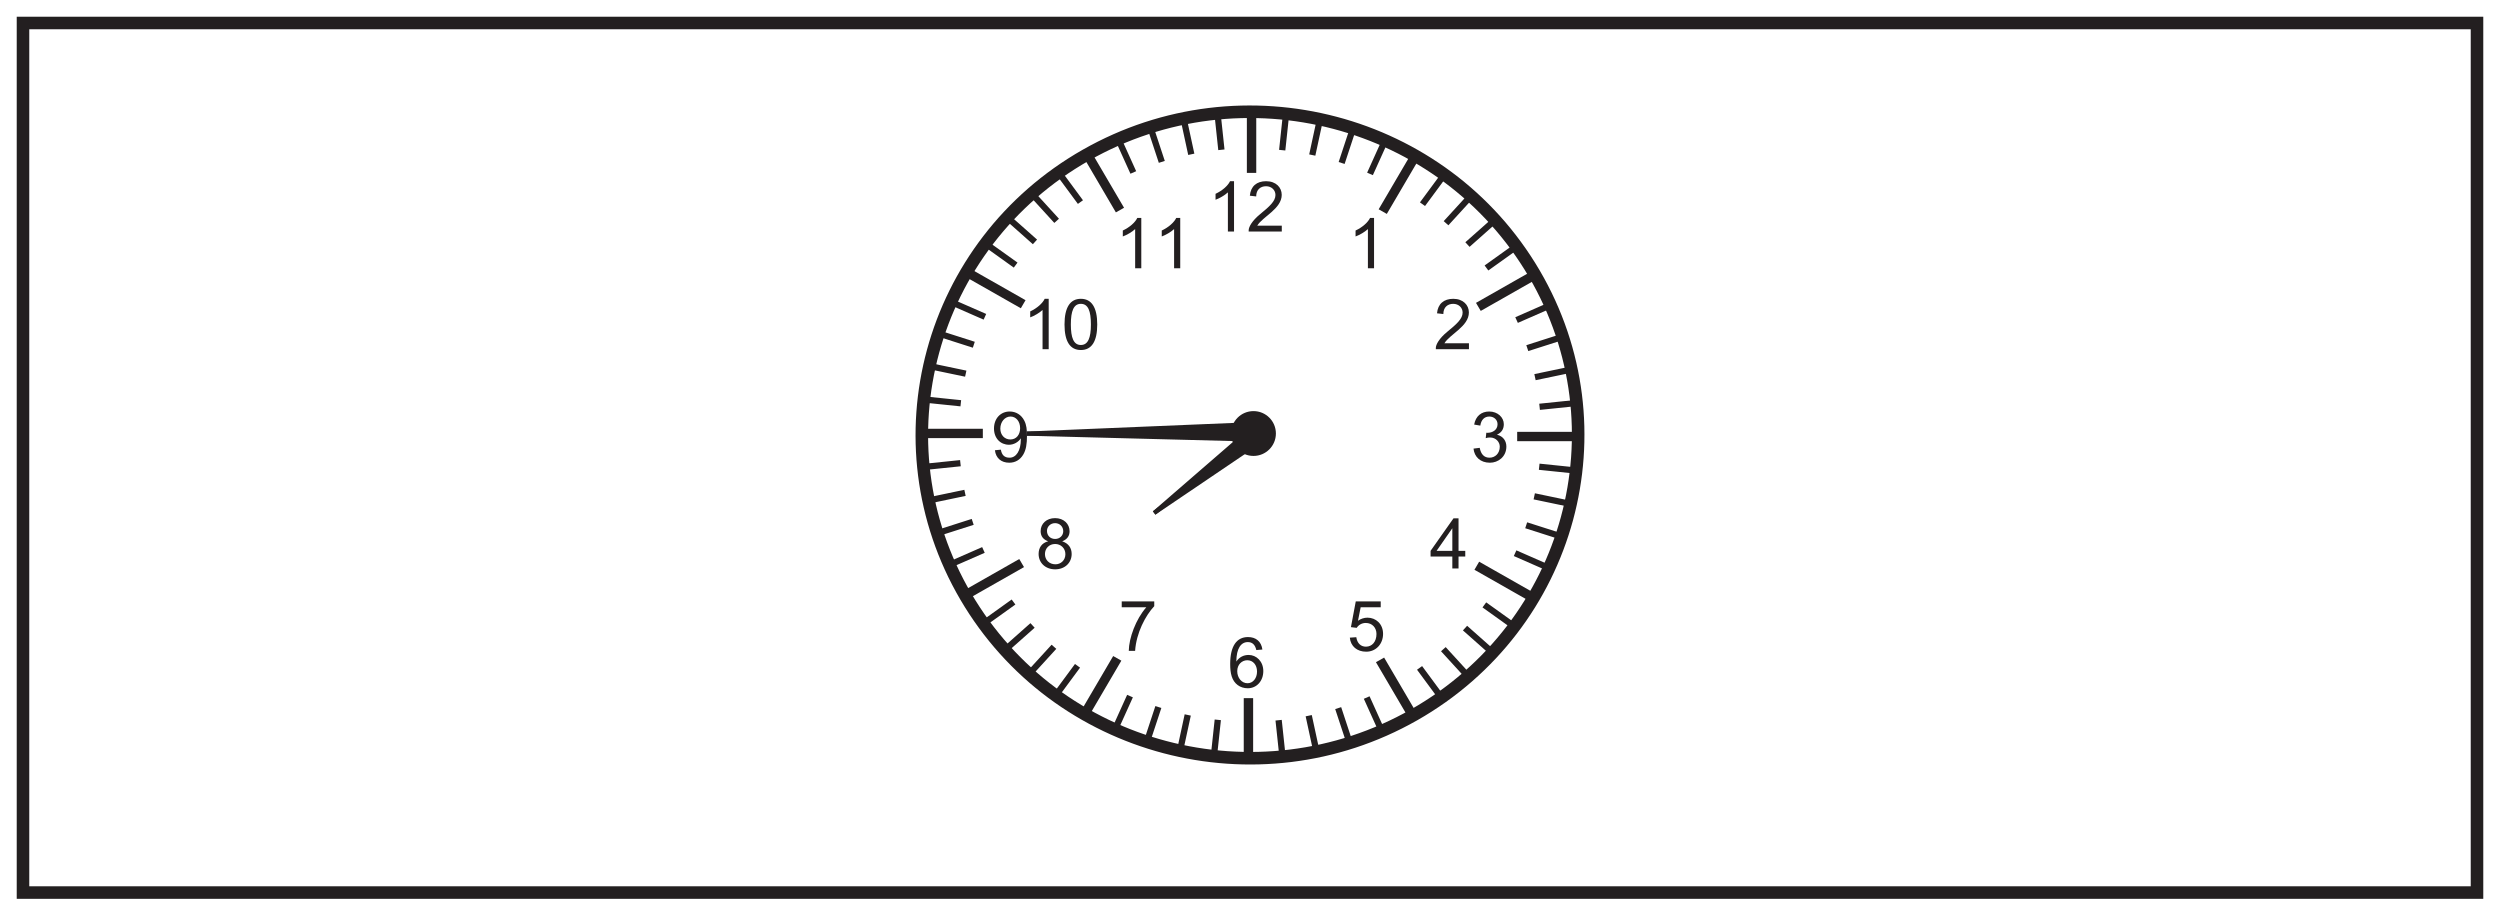 <?xml version="1.0" encoding="UTF-8"?>
<svg xmlns="http://www.w3.org/2000/svg" xmlns:xlink="http://www.w3.org/1999/xlink" width="598pt" height="219pt" viewBox="0 0 598 219" version="1.1">
<defs>
<g>
<symbol overflow="visible" id="glyph0-0">
<path style="stroke:none;" d="M 0.203 0 L 8.156 0 L 8.156 -11.141 L 0.203 -11.141 Z M 1.469 -10.344 L 6.891 -10.344 L 4.188 -6.281 Z M 1 -9.625 L 3.703 -5.578 C 3.703 -5.578 1 -1.5 1 -1.531 Z M 7.375 -9.625 L 7.375 -1.5 L 4.656 -5.578 Z M 6.891 -0.797 L 1.469 -0.797 L 4.188 -4.859 Z M 6.891 -0.797 "/>
</symbol>
<symbol overflow="visible" id="glyph0-1">
<path style="stroke:none;" d="M 6.281 -12.047 L 5.328 -12.047 C 4.812 -10.969 3.5 -9.797 1.859 -9.031 L 1.859 -7.609 C 2.812 -7.953 4.062 -8.672 4.812 -9.375 L 4.812 0 L 6.281 0 Z M 6.281 -12.047 "/>
</symbol>
<symbol overflow="visible" id="glyph0-2">
<path style="stroke:none;" d="M 2.516 -1.406 C 3.797 -3.562 8.375 -5.453 8.375 -8.781 C 8.375 -10.547 7 -12.047 4.641 -12.047 C 2.391 -12.047 0.953 -10.844 0.75 -8.578 L 2.266 -8.406 C 2.266 -10 3.266 -10.844 4.625 -10.844 C 5.922 -10.844 6.875 -9.938 6.875 -8.75 C 6.875 -7.281 5.484 -6.031 3.25 -4.203 C 1.219 -2.547 0.469 -1.062 0.469 -0.312 L 0.469 0 L 8.391 0 L 8.391 -1.406 Z M 2.516 -1.406 "/>
</symbol>
<symbol overflow="visible" id="glyph0-3">
<path style="stroke:none;" d="M 8.594 -3.672 C 8.594 -4.938 7.891 -6.125 6.344 -6.5 C 7.438 -7 7.984 -7.844 7.984 -9.016 C 7.984 -10.641 6.516 -12.047 4.484 -12.047 C 2.609 -12.047 1.25 -10.938 0.891 -8.922 L 2.359 -8.672 C 2.562 -10.062 3.344 -10.844 4.516 -10.844 C 5.625 -10.844 6.484 -10.078 6.484 -9 C 6.484 -7.594 5.219 -6.953 4.094 -6.953 C 3.984 -6.953 3.906 -6.953 3.797 -6.969 L 3.656 -5.672 C 4.125 -5.812 4.234 -5.828 4.734 -5.828 C 6.078 -5.828 7.016 -4.75 7.016 -3.656 C 7.016 -2 5.891 -1 4.562 -1 C 3.297 -1 2.516 -1.797 2.219 -3.359 L 0.734 -3.172 C 0.938 -1.203 2.359 0.203 4.672 0.203 C 6.609 0.203 8.594 -1.203 8.594 -3.672 Z M 8.594 -3.672 "/>
</symbol>
<symbol overflow="visible" id="glyph0-4">
<path style="stroke:none;" d="M 8.406 -9.062 C 8.156 -10.969 6.875 -12.047 4.969 -12.047 C 2.266 -12.047 0.703 -9.906 0.703 -5.609 C 0.703 -4.484 0.797 -3.484 1.062 -2.656 C 1.609 -0.875 3.062 0.203 4.906 0.203 C 7.062 0.203 8.625 -1.547 8.625 -3.906 C 8.625 -6.234 6.969 -7.766 5.125 -7.766 C 3.891 -7.766 2.875 -7.234 2.172 -6.188 C 2.188 -9.359 3.312 -10.844 4.922 -10.844 C 6.016 -10.844 6.672 -10.188 6.953 -8.938 Z M 2.391 -3.891 C 2.391 -5.453 3.484 -6.5 4.797 -6.5 C 6.156 -6.5 7.125 -5.391 7.125 -3.797 C 7.125 -2.188 6.156 -1 4.844 -1 C 3.453 -1 2.391 -2.281 2.391 -3.891 Z M 2.391 -3.891 "/>
</symbol>
<symbol overflow="visible" id="glyph0-5">
<path style="stroke:none;" d="M 7.141 -5.375 C 7.141 -2.656 6.016 -1 4.453 -1 C 3.203 -1 2.594 -1.641 2.359 -2.922 L 0.938 -2.781 C 1.172 -0.875 2.469 0.203 4.375 0.203 C 5.781 0.203 6.953 -0.469 7.703 -1.719 C 8.406 -2.891 8.609 -4.359 8.609 -6.219 C 8.609 -7.656 8.5 -8.844 7.969 -9.859 C 7.266 -11.25 5.984 -12.047 4.484 -12.047 C 2.297 -12.047 0.719 -10.375 0.719 -7.984 C 0.719 -5.625 2.281 -4.094 4.312 -4.094 C 5.422 -4.094 6.547 -4.703 7.141 -5.641 Z M 6.969 -8.062 C 6.969 -6.469 6.047 -5.359 4.625 -5.359 C 3.266 -5.359 2.234 -6.422 2.234 -7.953 C 2.234 -9.562 3.312 -10.844 4.672 -10.844 C 6 -10.844 6.969 -9.672 6.969 -8.062 Z M 6.969 -8.062 "/>
</symbol>
<symbol overflow="visible" id="glyph0-6">
<path style="stroke:none;" d="M 6.938 0 L 6.938 -2.859 L 8.547 -2.859 L 8.547 -4.219 L 6.938 -4.219 L 6.938 -12 L 5.734 -12 L 0.25 -4.219 L 0.25 -2.859 L 5.453 -2.859 L 5.453 0 Z M 1.688 -4.219 L 5.453 -9.625 L 5.453 -4.219 Z M 1.688 -4.219 "/>
</symbol>
<symbol overflow="visible" id="glyph0-7">
<path style="stroke:none;" d="M 3.297 -10.422 L 8.094 -10.422 L 8.094 -11.828 L 2.125 -11.828 L 0.969 -5.672 L 2.344 -5.5 C 2.797 -6.203 3.578 -6.672 4.516 -6.672 C 6.062 -6.672 7.078 -5.531 7.078 -4.031 C 7.078 -2.172 6.016 -1 4.562 -1 C 3.391 -1 2.484 -1.734 2.25 -3.266 L 0.703 -3.156 C 0.906 -1.062 2.453 0.203 4.625 0.203 C 6.938 0.203 8.656 -1.625 8.656 -4.062 C 8.656 -6.438 6.938 -7.938 4.922 -7.938 C 4.156 -7.938 3.344 -7.688 2.656 -7.203 Z M 3.297 -10.422 "/>
</symbol>
<symbol overflow="visible" id="glyph0-8">
<path style="stroke:none;" d="M 6.672 -10.422 C 4.156 -7.547 2.531 -3.078 2.484 0 L 4 0 C 4.281 -4.281 6.484 -8.469 8.578 -10.688 L 8.578 -11.828 L 0.797 -11.828 L 0.797 -10.422 Z M 6.672 -10.422 "/>
</symbol>
<symbol overflow="visible" id="glyph0-9">
<path style="stroke:none;" d="M 8.609 -3.469 C 8.609 -4.891 7.875 -6 6.344 -6.5 C 7.516 -6.953 8.109 -7.766 8.109 -8.906 C 8.109 -10.656 6.734 -12.047 4.641 -12.047 C 2.578 -12.047 1.188 -10.703 1.188 -8.938 C 1.188 -7.734 1.797 -6.938 2.984 -6.5 C 1.422 -6.094 0.703 -4.938 0.703 -3.469 C 0.703 -1.375 2.312 0.203 4.656 0.203 C 6.984 0.203 8.609 -1.359 8.609 -3.469 Z M 2.703 -9 C 2.703 -9.969 3.5 -10.844 4.641 -10.844 C 5.75 -10.844 6.594 -10.016 6.594 -8.922 C 6.594 -7.875 5.766 -7.062 4.656 -7.062 C 3.516 -7.062 2.703 -7.859 2.703 -9 Z M 2.219 -3.453 C 2.219 -4.75 3.172 -5.859 4.656 -5.859 C 5.984 -5.859 7.109 -4.875 7.109 -3.422 C 7.109 -1.953 6 -1 4.734 -1 C 3.219 -1 2.219 -2.078 2.219 -3.453 Z M 2.219 -3.453 "/>
</symbol>
<symbol overflow="visible" id="glyph0-10">
<path style="stroke:none;" d="M 0.75 -5.906 C 0.75 -1.828 2.078 0.203 4.672 0.203 C 7.234 0.203 8.578 -1.844 8.578 -5.906 C 8.578 -10 7.219 -12.047 4.656 -12.047 C 2.094 -12.047 0.75 -9.984 0.75 -5.906 Z M 2.266 -5.906 C 2.266 -9.156 2.953 -10.844 4.656 -10.844 C 6.406 -10.844 7.062 -9.125 7.062 -5.906 C 7.062 -2.703 6.375 -1 4.656 -1 C 2.938 -1 2.266 -2.719 2.266 -5.906 Z M 2.266 -5.906 "/>
</symbol>
</g>
</defs>
<g id="surface1">
<rect x="0" y="0" width="598" height="219" style="fill:rgb(100%,100%,100%);fill-opacity:1;stroke:none;"/>
<path style=" stroke:none;fill-rule:nonzero;fill:rgb(100%,100%,100%);fill-opacity:1;" d="M 5.5 5.5 L 592.5 5.5 L 592.5 213.5 L 5.5 213.5 Z M 5.5 5.5 "/>
<path style=" stroke:none;fill-rule:nonzero;fill:rgb(13.73%,12.16%,12.549%);fill-opacity:1;" d="M 594 4 L 4 4 L 4 215 L 594 215 Z M 591 212 L 7 212 L 7 7 L 591 7 Z M 591 212 "/>
<path style=" stroke:none;fill-rule:nonzero;fill:rgb(100%,100%,100%);fill-opacity:1;" d="M 366.973 65.398 C 388.645 102.375 375.785 149.652 338.242 171 C 300.703 192.348 252.703 179.68 231.027 142.703 C 209.355 105.73 222.215 58.449 259.758 37.102 C 297.297 15.754 345.297 28.422 366.973 65.398 "/>
<path style="fill:none;stroke-width:3;stroke-linecap:butt;stroke-linejoin:miter;stroke:rgb(13.73%,12.16%,12.549%);stroke-opacity:1;stroke-miterlimit:10;" d="M 0.001 0 C 21.673 -36.976 8.813 -84.254 -28.73 -105.601 C -66.269 -126.949 -114.269 -114.281 -135.944 -77.304 C -157.616 -40.332 -144.757 6.95 -107.214 28.297 C -69.675 49.645 -21.675 36.977 0.001 0 Z M 0.001 0 " transform="matrix(1,0,0,-1,366.972,65.399)"/>
<path style="fill-rule:nonzero;fill:rgb(100%,100%,100%);fill-opacity:1;stroke-width:1.5;stroke-linecap:butt;stroke-linejoin:miter;stroke:rgb(13.73%,12.16%,12.549%);stroke-opacity:1;stroke-miterlimit:10;" d="M 299.746 178.395 L 299 178.395 L 299 191.043 L 299.746 191.043 Z M 299.746 178.395 " transform="matrix(1,0,0,-1,0,219)"/>
<path style="fill-rule:nonzero;fill:rgb(100%,100%,100%);fill-opacity:1;stroke-width:1.5;stroke-linecap:butt;stroke-linejoin:miter;stroke:rgb(13.73%,12.16%,12.549%);stroke-opacity:1;stroke-miterlimit:10;" d="M 0.001 -0.001 L -0.648 -0.368 L -7.066 10.585 L -6.421 10.952 Z M 0.001 -0.001 " transform="matrix(1,0,0,-1,267.839,49.417)"/>
<path style="fill-rule:nonzero;fill:rgb(100%,100%,100%);fill-opacity:1;stroke-width:1.5;stroke-linecap:butt;stroke-linejoin:miter;stroke:rgb(13.73%,12.16%,12.549%);stroke-opacity:1;stroke-miterlimit:10;" d="M -0.001 -0 L -0.372 -0.637 L -11.493 5.687 L -11.122 6.324 Z M -0.001 -0 " transform="matrix(1,0,0,-1,244.282,72.082)"/>
<path style="fill-rule:nonzero;fill:rgb(100%,100%,100%);fill-opacity:1;stroke-width:1.5;stroke-linecap:butt;stroke-linejoin:miter;stroke:rgb(13.73%,12.16%,12.549%);stroke-opacity:1;stroke-miterlimit:10;" d="M 234.344 114.953 L 221.5 114.953 L 221.5 115.688 L 234.344 115.688 Z M 234.344 114.953 " transform="matrix(1,0,0,-1,0,219)"/>
<path style="fill-rule:nonzero;fill:rgb(100%,100%,100%);fill-opacity:1;stroke-width:1.5;stroke-linecap:butt;stroke-linejoin:miter;stroke:rgb(13.73%,12.16%,12.549%);stroke-opacity:1;stroke-miterlimit:10;" d="M -0.001 -0 L 0.374 -0.637 L -10.747 -6.961 L -11.122 -6.325 Z M -0.001 -0 " transform="matrix(1,0,0,-1,243.536,134.738)"/>
<path style="fill-rule:nonzero;fill:rgb(100%,100%,100%);fill-opacity:1;stroke-width:1.5;stroke-linecap:butt;stroke-linejoin:miter;stroke:rgb(13.73%,12.16%,12.549%);stroke-opacity:1;stroke-miterlimit:10;" d="M -0.001 -0.001 L 0.648 -0.368 L -5.774 -11.321 L -6.423 -10.954 Z M -0.001 -0.001 " transform="matrix(1,0,0,-1,266.548,157.94)"/>
<path style="fill-rule:nonzero;fill:rgb(100%,100%,100%);fill-opacity:1;stroke-width:1.5;stroke-linecap:butt;stroke-linejoin:miter;stroke:rgb(13.73%,12.16%,12.549%);stroke-opacity:1;stroke-miterlimit:10;" d="M 298.254 51.254 L 299 51.254 L 299 38.605 L 298.254 38.605 Z M 298.254 51.254 " transform="matrix(1,0,0,-1,0,219)"/>
<path style="fill-rule:nonzero;fill:rgb(100%,100%,100%);fill-opacity:1;stroke-width:1.5;stroke-linecap:butt;stroke-linejoin:miter;stroke:rgb(13.73%,12.16%,12.549%);stroke-opacity:1;stroke-miterlimit:10;" d="M -0.001 -0.001 L 0.648 0.366 L 7.066 -10.587 L 6.421 -10.954 Z M -0.001 -0.001 " transform="matrix(1,0,0,-1,330.161,158.675)"/>
<path style="fill-rule:nonzero;fill:rgb(100%,100%,100%);fill-opacity:1;stroke-width:1.5;stroke-linecap:butt;stroke-linejoin:miter;stroke:rgb(13.73%,12.16%,12.549%);stroke-opacity:1;stroke-miterlimit:10;" d="M 0.001 -0.002 L 0.372 0.635 L 11.493 -5.689 L 11.122 -6.326 Z M 0.001 -0.002 " transform="matrix(1,0,0,-1,353.718,136.01)"/>
<path style="fill-rule:nonzero;fill:rgb(100%,100%,100%);fill-opacity:1;stroke-width:1.5;stroke-linecap:butt;stroke-linejoin:miter;stroke:rgb(13.73%,12.16%,12.549%);stroke-opacity:1;stroke-miterlimit:10;" d="M 363.66 114.953 L 376.5 114.953 L 376.5 114.219 L 363.66 114.219 Z M 363.66 114.953 " transform="matrix(1,0,0,-1,0,219)"/>
<path style="fill-rule:nonzero;fill:rgb(100%,100%,100%);fill-opacity:1;stroke-width:1.5;stroke-linecap:butt;stroke-linejoin:miter;stroke:rgb(13.73%,12.16%,12.549%);stroke-opacity:1;stroke-miterlimit:10;" d="M 0.001 -0.001 L -0.374 0.635 L 10.747 6.96 L 11.122 6.323 Z M 0.001 -0.001 " transform="matrix(1,0,0,-1,354.464,73.354)"/>
<path style="fill-rule:nonzero;fill:rgb(100%,100%,100%);fill-opacity:1;stroke-width:1.5;stroke-linecap:butt;stroke-linejoin:miter;stroke:rgb(13.73%,12.16%,12.549%);stroke-opacity:1;stroke-miterlimit:10;" d="M 0.001 -0.001 L -0.648 0.367 L 5.774 11.32 L 6.422 10.952 Z M 0.001 -0.001 " transform="matrix(1,0,0,-1,331.453,50.152)"/>
<path style="fill-rule:nonzero;fill:rgb(100%,100%,100%);fill-opacity:1;stroke-width:0.75;stroke-linecap:butt;stroke-linejoin:miter;stroke:rgb(13.73%,12.16%,12.549%);stroke-opacity:1;stroke-miterlimit:10;" d="M -0 0.002 L -0.746 -0.076 L -1.567 7.627 L -0.821 7.701 Z M -0 0.002 " transform="matrix(1,0,0,-1,292.489,35.42)"/>
<path style="fill-rule:nonzero;fill:rgb(100%,100%,100%);fill-opacity:1;stroke-width:0.75;stroke-linecap:butt;stroke-linejoin:miter;stroke:rgb(13.73%,12.16%,12.549%);stroke-opacity:1;stroke-miterlimit:10;" d="M 0.001 0.001 L -0.733 -0.155 L -2.37 7.423 L -1.635 7.576 Z M 0.001 0.001 " transform="matrix(1,0,0,-1,285.241,36.466)"/>
<path style="fill-rule:nonzero;fill:rgb(100%,100%,100%);fill-opacity:1;stroke-width:0.75;stroke-linecap:butt;stroke-linejoin:miter;stroke:rgb(13.73%,12.16%,12.549%);stroke-opacity:1;stroke-miterlimit:10;" d="M 0.001 -0.001 L -0.714 -0.227 L -3.144 7.136 L -2.429 7.366 Z M 0.001 -0.001 " transform="matrix(1,0,0,-1,278.144,38.253)"/>
<path style="fill-rule:nonzero;fill:rgb(100%,100%,100%);fill-opacity:1;stroke-width:0.75;stroke-linecap:butt;stroke-linejoin:miter;stroke:rgb(13.73%,12.16%,12.549%);stroke-opacity:1;stroke-miterlimit:10;" d="M -0.001 -0.001 L -0.685 -0.302 L -3.884 6.773 L -3.197 7.073 Z M -0.001 -0.001 " transform="matrix(1,0,0,-1,271.275,40.761)"/>
<path style="fill-rule:nonzero;fill:rgb(100%,100%,100%);fill-opacity:1;stroke-width:0.75;stroke-linecap:butt;stroke-linejoin:miter;stroke:rgb(13.73%,12.16%,12.549%);stroke-opacity:1;stroke-miterlimit:10;" d="M -0.001 0.001 L -0.607 -0.432 L -5.228 5.829 L -4.622 6.267 Z M -0.001 0.001 " transform="matrix(1,0,0,-1,258.521,47.822)"/>
<path style="fill-rule:nonzero;fill:rgb(100%,100%,100%);fill-opacity:1;stroke-width:0.75;stroke-linecap:butt;stroke-linejoin:miter;stroke:rgb(13.73%,12.16%,12.549%);stroke-opacity:1;stroke-miterlimit:10;" d="M -0.002 0 L -0.556 -0.496 L -5.818 5.262 L -5.259 5.754 Z M -0.002 0 " transform="matrix(1,0,0,-1,252.775,52.297)"/>
<path style="fill-rule:nonzero;fill:rgb(100%,100%,100%);fill-opacity:1;stroke-width:0.75;stroke-linecap:butt;stroke-linejoin:miter;stroke:rgb(13.73%,12.16%,12.549%);stroke-opacity:1;stroke-miterlimit:10;" d="M -0.001 -0 L -0.501 -0.551 L -6.344 4.633 L -5.844 5.184 Z M -0.001 -0 " transform="matrix(1,0,0,-1,247.536,57.34)"/>
<path style="fill-rule:nonzero;fill:rgb(100%,100%,100%);fill-opacity:1;stroke-width:0.75;stroke-linecap:butt;stroke-linejoin:miter;stroke:rgb(13.73%,12.16%,12.549%);stroke-opacity:1;stroke-miterlimit:10;" d="M -0.001 -0 L -0.443 -0.598 L -6.802 3.953 L -6.361 4.55 Z M -0.001 -0 " transform="matrix(1,0,0,-1,242.861,62.894)"/>
<path style="fill-rule:nonzero;fill:rgb(100%,100%,100%);fill-opacity:1;stroke-width:0.75;stroke-linecap:butt;stroke-linejoin:miter;stroke:rgb(13.73%,12.16%,12.549%);stroke-opacity:1;stroke-miterlimit:10;" d="M -0.001 0.001 L -0.306 -0.675 L -7.489 2.474 L -7.185 3.149 Z M -0.001 0.001 " transform="matrix(1,0,0,-1,235.399,75.29)"/>
<path style="fill-rule:nonzero;fill:rgb(100%,100%,100%);fill-opacity:1;stroke-width:0.75;stroke-linecap:butt;stroke-linejoin:miter;stroke:rgb(13.73%,12.16%,12.549%);stroke-opacity:1;stroke-miterlimit:10;" d="M -0 -0 L -0.231 -0.704 L -7.711 1.691 L -7.477 2.394 Z M -0 -0 " transform="matrix(1,0,0,-1,232.695,81.996)"/>
<path style="fill-rule:nonzero;fill:rgb(100%,100%,100%);fill-opacity:1;stroke-width:0.75;stroke-linecap:butt;stroke-linejoin:miter;stroke:rgb(13.73%,12.16%,12.549%);stroke-opacity:1;stroke-miterlimit:10;" d="M 0.001 0.001 L -0.155 -0.721 L -7.847 0.888 L -7.691 1.611 Z M 0.001 0.001 " transform="matrix(1,0,0,-1,230.718,88.943)"/>
<path style="fill-rule:nonzero;fill:rgb(100%,100%,100%);fill-opacity:1;stroke-width:0.75;stroke-linecap:butt;stroke-linejoin:miter;stroke:rgb(13.73%,12.16%,12.549%);stroke-opacity:1;stroke-miterlimit:10;" d="M -0 0.001 L -0.078 -0.733 L -7.899 0.075 L -7.821 0.81 Z M -0 0.001 " transform="matrix(1,0,0,-1,229.489,96.056)"/>
<path style="fill-rule:nonzero;fill:rgb(100%,100%,100%);fill-opacity:1;stroke-width:0.75;stroke-linecap:butt;stroke-linejoin:miter;stroke:rgb(13.73%,12.16%,12.549%);stroke-opacity:1;stroke-miterlimit:10;" d="M 0.001 0 L 0.079 -0.734 L -7.742 -1.543 L -7.82 -0.808 Z M 0.001 0 " transform="matrix(1,0,0,-1,229.32,110.465)"/>
<path style="fill-rule:nonzero;fill:rgb(100%,100%,100%);fill-opacity:1;stroke-width:0.75;stroke-linecap:butt;stroke-linejoin:miter;stroke:rgb(13.73%,12.16%,12.549%);stroke-opacity:1;stroke-miterlimit:10;" d="M 0.001 -0.002 L 0.157 -0.724 L -7.534 -2.334 L -7.691 -1.611 Z M 0.001 -0.002 " transform="matrix(1,0,0,-1,230.382,117.604)"/>
<path style="fill-rule:nonzero;fill:rgb(100%,100%,100%);fill-opacity:1;stroke-width:0.75;stroke-linecap:butt;stroke-linejoin:miter;stroke:rgb(13.73%,12.16%,12.549%);stroke-opacity:1;stroke-miterlimit:10;" d="M -0.001 0.001 L 0.233 -0.703 L -7.247 -3.097 L -7.477 -2.394 Z M -0.001 0.001 " transform="matrix(1,0,0,-1,232.196,124.594)"/>
<path style="fill-rule:nonzero;fill:rgb(100%,100%,100%);fill-opacity:1;stroke-width:0.75;stroke-linecap:butt;stroke-linejoin:miter;stroke:rgb(13.73%,12.16%,12.549%);stroke-opacity:1;stroke-miterlimit:10;" d="M -0 0 L 0.305 -0.676 L -6.879 -3.824 L -7.184 -3.148 Z M -0 0 " transform="matrix(1,0,0,-1,234.742,131.36)"/>
<path style="fill-rule:nonzero;fill:rgb(100%,100%,100%);fill-opacity:1;stroke-width:0.75;stroke-linecap:butt;stroke-linejoin:miter;stroke:rgb(13.73%,12.16%,12.549%);stroke-opacity:1;stroke-miterlimit:10;" d="M -0.001 -0 L 0.441 -0.598 L -5.919 -5.149 L -6.36 -4.551 Z M -0.001 -0 " transform="matrix(1,0,0,-1,241.911,143.922)"/>
<path style="fill-rule:nonzero;fill:rgb(100%,100%,100%);fill-opacity:1;stroke-width:0.75;stroke-linecap:butt;stroke-linejoin:miter;stroke:rgb(13.73%,12.16%,12.549%);stroke-opacity:1;stroke-miterlimit:10;" d="M -0.002 -0.001 L 0.502 -0.548 L -5.342 -5.732 L -5.842 -5.181 Z M -0.002 -0.001 " transform="matrix(1,0,0,-1,246.455,149.581)"/>
<path style="fill-rule:nonzero;fill:rgb(100%,100%,100%);fill-opacity:1;stroke-width:0.75;stroke-linecap:butt;stroke-linejoin:miter;stroke:rgb(13.73%,12.16%,12.549%);stroke-opacity:1;stroke-miterlimit:10;" d="M -0 -0.001 L 0.558 -0.493 L -4.703 -6.251 L -5.262 -5.755 Z M -0 -0.001 " transform="matrix(1,0,0,-1,251.574,154.741)"/>
<path style="fill-rule:nonzero;fill:rgb(100%,100%,100%);fill-opacity:1;stroke-width:0.75;stroke-linecap:butt;stroke-linejoin:miter;stroke:rgb(13.73%,12.16%,12.549%);stroke-opacity:1;stroke-miterlimit:10;" d="M 0.001 -0.001 L 0.607 -0.435 L -4.014 -6.7 L -4.624 -6.267 Z M 0.001 -0.001 " transform="matrix(1,0,0,-1,257.214,159.346)"/>
<path style="fill-rule:nonzero;fill:rgb(100%,100%,100%);fill-opacity:1;stroke-width:0.75;stroke-linecap:butt;stroke-linejoin:miter;stroke:rgb(13.73%,12.16%,12.549%);stroke-opacity:1;stroke-miterlimit:10;" d="M 0.002 -0 L 0.685 -0.301 L -2.514 -7.375 L -3.197 -7.074 Z M 0.002 -0 " transform="matrix(1,0,0,-1,269.799,166.695)"/>
<path style="fill-rule:nonzero;fill:rgb(100%,100%,100%);fill-opacity:1;stroke-width:0.75;stroke-linecap:butt;stroke-linejoin:miter;stroke:rgb(13.73%,12.16%,12.549%);stroke-opacity:1;stroke-miterlimit:10;" d="M -0.002 -0.001 L 0.713 -0.228 L -1.716 -7.595 L -2.431 -7.364 Z M -0.002 -0.001 " transform="matrix(1,0,0,-1,276.607,169.358)"/>
<path style="fill-rule:nonzero;fill:rgb(100%,100%,100%);fill-opacity:1;stroke-width:0.75;stroke-linecap:butt;stroke-linejoin:miter;stroke:rgb(13.73%,12.16%,12.549%);stroke-opacity:1;stroke-miterlimit:10;" d="M -0 0.002 L 0.734 -0.155 L -0.903 -7.729 L -1.633 -7.577 Z M -0 0.002 " transform="matrix(1,0,0,-1,283.66,171.306)"/>
<path style="fill-rule:nonzero;fill:rgb(100%,100%,100%);fill-opacity:1;stroke-width:0.75;stroke-linecap:butt;stroke-linejoin:miter;stroke:rgb(13.73%,12.16%,12.549%);stroke-opacity:1;stroke-miterlimit:10;" d="M 0.001 0.001 L 0.747 -0.077 L -0.077 -7.78 L -0.823 -7.702 Z M 0.001 0.001 " transform="matrix(1,0,0,-1,290.882,172.517)"/>
<path style="fill-rule:nonzero;fill:rgb(100%,100%,100%);fill-opacity:1;stroke-width:0.75;stroke-linecap:butt;stroke-linejoin:miter;stroke:rgb(13.73%,12.16%,12.549%);stroke-opacity:1;stroke-miterlimit:10;" d="M 0 -0 L 0.746 0.078 L 1.567 -7.625 L 0.821 -7.703 Z M 0 -0 " transform="matrix(1,0,0,-1,305.512,172.683)"/>
<path style="fill-rule:nonzero;fill:rgb(100%,100%,100%);fill-opacity:1;stroke-width:0.75;stroke-linecap:butt;stroke-linejoin:miter;stroke:rgb(13.73%,12.16%,12.549%);stroke-opacity:1;stroke-miterlimit:10;" d="M -0.002 0 L 0.733 0.153 L 2.37 -7.422 L 1.635 -7.574 Z M -0.002 0 " transform="matrix(1,0,0,-1,312.759,171.637)"/>
<path style="fill-rule:nonzero;fill:rgb(100%,100%,100%);fill-opacity:1;stroke-width:0.75;stroke-linecap:butt;stroke-linejoin:miter;stroke:rgb(13.73%,12.16%,12.549%);stroke-opacity:1;stroke-miterlimit:10;" d="M -0.001 -0.001 L 0.714 0.229 L 3.143 -7.138 L 2.429 -7.365 Z M -0.001 -0.001 " transform="matrix(1,0,0,-1,319.856,169.85)"/>
<path style="fill-rule:nonzero;fill:rgb(100%,100%,100%);fill-opacity:1;stroke-width:0.75;stroke-linecap:butt;stroke-linejoin:miter;stroke:rgb(13.73%,12.16%,12.549%);stroke-opacity:1;stroke-miterlimit:10;" d="M 0.001 -0.001 L 0.685 0.299 L 3.884 -6.775 L 3.197 -7.076 Z M 0.001 -0.001 " transform="matrix(1,0,0,-1,326.725,167.342)"/>
<path style="fill-rule:nonzero;fill:rgb(100%,100%,100%);fill-opacity:1;stroke-width:0.75;stroke-linecap:butt;stroke-linejoin:miter;stroke:rgb(13.73%,12.16%,12.549%);stroke-opacity:1;stroke-miterlimit:10;" d="M 0.001 0.001 L 0.607 0.434 L 5.228 -5.831 L 4.622 -6.265 Z M 0.001 0.001 " transform="matrix(1,0,0,-1,339.479,160.282)"/>
<path style="fill-rule:nonzero;fill:rgb(100%,100%,100%);fill-opacity:1;stroke-width:0.75;stroke-linecap:butt;stroke-linejoin:miter;stroke:rgb(13.73%,12.16%,12.549%);stroke-opacity:1;stroke-miterlimit:10;" d="M 0.002 0.002 L 0.556 0.494 L 5.818 -5.26 L 5.259 -5.756 Z M 0.002 0.002 " transform="matrix(1,0,0,-1,345.225,155.806)"/>
<path style="fill-rule:nonzero;fill:rgb(100%,100%,100%);fill-opacity:1;stroke-width:0.75;stroke-linecap:butt;stroke-linejoin:miter;stroke:rgb(13.73%,12.16%,12.549%);stroke-opacity:1;stroke-miterlimit:10;" d="M 0.001 0.002 L 0.501 0.549 L 6.344 -4.635 L 5.844 -5.182 Z M 0.001 0.002 " transform="matrix(1,0,0,-1,350.464,150.763)"/>
<path style="fill-rule:nonzero;fill:rgb(100%,100%,100%);fill-opacity:1;stroke-width:0.75;stroke-linecap:butt;stroke-linejoin:miter;stroke:rgb(13.73%,12.16%,12.549%);stroke-opacity:1;stroke-miterlimit:10;" d="M 0.001 -0.002 L 0.442 0.6 L 6.802 -3.955 L 6.36 -4.553 Z M 0.001 -0.002 " transform="matrix(1,0,0,-1,355.14,145.209)"/>
<path style="fill-rule:nonzero;fill:rgb(100%,100%,100%);fill-opacity:1;stroke-width:0.75;stroke-linecap:butt;stroke-linejoin:miter;stroke:rgb(13.73%,12.16%,12.549%);stroke-opacity:1;stroke-miterlimit:10;" d="M 0.001 0.001 L 0.306 0.677 L 7.489 -2.476 L 7.184 -3.152 Z M 0.001 0.001 " transform="matrix(1,0,0,-1,362.601,132.813)"/>
<path style="fill-rule:nonzero;fill:rgb(100%,100%,100%);fill-opacity:1;stroke-width:0.75;stroke-linecap:butt;stroke-linejoin:miter;stroke:rgb(13.73%,12.16%,12.549%);stroke-opacity:1;stroke-miterlimit:10;" d="M 0 -0.002 L 0.231 0.701 L 7.711 -1.689 L 7.477 -2.392 Z M 0 -0.002 " transform="matrix(1,0,0,-1,365.305,126.108)"/>
<path style="fill-rule:nonzero;fill:rgb(100%,100%,100%);fill-opacity:1;stroke-width:0.75;stroke-linecap:butt;stroke-linejoin:miter;stroke:rgb(13.73%,12.16%,12.549%);stroke-opacity:1;stroke-miterlimit:10;" d="M -0.001 0 L 0.155 0.723 L 7.847 -0.886 L 7.691 -1.609 Z M -0.001 0 " transform="matrix(1,0,0,-1,367.282,119.16)"/>
<path style="fill-rule:nonzero;fill:rgb(100%,100%,100%);fill-opacity:1;stroke-width:0.75;stroke-linecap:butt;stroke-linejoin:miter;stroke:rgb(13.73%,12.16%,12.549%);stroke-opacity:1;stroke-miterlimit:10;" d="M 0 0.001 L 0.078 0.735 L 7.899 -0.073 L 7.821 -0.812 Z M 0 0.001 " transform="matrix(1,0,0,-1,368.512,112.048)"/>
<path style="fill-rule:nonzero;fill:rgb(100%,100%,100%);fill-opacity:1;stroke-width:0.75;stroke-linecap:butt;stroke-linejoin:miter;stroke:rgb(13.73%,12.16%,12.549%);stroke-opacity:1;stroke-miterlimit:10;" d="M -0.001 0.001 L -0.079 0.736 L 7.741 1.544 L 7.82 0.81 Z M -0.001 0.001 " transform="matrix(1,0,0,-1,368.68,97.638)"/>
<path style="fill-rule:nonzero;fill:rgb(100%,100%,100%);fill-opacity:1;stroke-width:0.75;stroke-linecap:butt;stroke-linejoin:miter;stroke:rgb(13.73%,12.16%,12.549%);stroke-opacity:1;stroke-miterlimit:10;" d="M -0.001 -0.001 L -0.157 0.722 L 7.534 2.331 L 7.691 1.609 Z M -0.001 -0.001 " transform="matrix(1,0,0,-1,367.618,90.499)"/>
<path style="fill-rule:nonzero;fill:rgb(100%,100%,100%);fill-opacity:1;stroke-width:0.75;stroke-linecap:butt;stroke-linejoin:miter;stroke:rgb(13.73%,12.16%,12.549%);stroke-opacity:1;stroke-miterlimit:10;" d="M 0.001 0.001 L -0.234 0.704 L 7.247 3.095 L 7.477 2.392 Z M 0.001 0.001 " transform="matrix(1,0,0,-1,365.804,83.509)"/>
<path style="fill-rule:nonzero;fill:rgb(100%,100%,100%);fill-opacity:1;stroke-width:0.75;stroke-linecap:butt;stroke-linejoin:miter;stroke:rgb(13.73%,12.16%,12.549%);stroke-opacity:1;stroke-miterlimit:10;" d="M 0 0.002 L -0.305 0.673 L 6.879 3.826 L 7.184 3.15 Z M 0 0.002 " transform="matrix(1,0,0,-1,363.258,76.744)"/>
<path style="fill-rule:nonzero;fill:rgb(100%,100%,100%);fill-opacity:1;stroke-width:0.75;stroke-linecap:butt;stroke-linejoin:miter;stroke:rgb(13.73%,12.16%,12.549%);stroke-opacity:1;stroke-miterlimit:10;" d="M 0.001 0.002 L -0.441 0.6 L 5.919 5.15 L 6.36 4.553 Z M 0.001 0.002 " transform="matrix(1,0,0,-1,356.089,64.182)"/>
<path style="fill-rule:nonzero;fill:rgb(100%,100%,100%);fill-opacity:1;stroke-width:0.75;stroke-linecap:butt;stroke-linejoin:miter;stroke:rgb(13.73%,12.16%,12.549%);stroke-opacity:1;stroke-miterlimit:10;" d="M 0.002 -0.001 L -0.502 0.55 L 5.341 5.729 L 5.841 5.183 Z M 0.002 -0.001 " transform="matrix(1,0,0,-1,351.545,58.522)"/>
<path style="fill-rule:nonzero;fill:rgb(100%,100%,100%);fill-opacity:1;stroke-width:0.75;stroke-linecap:butt;stroke-linejoin:miter;stroke:rgb(13.73%,12.16%,12.549%);stroke-opacity:1;stroke-miterlimit:10;" d="M 0 -0.001 L -0.558 0.495 L 4.703 6.249 L 5.262 5.757 Z M 0 -0.001 " transform="matrix(1,0,0,-1,346.426,53.362)"/>
<path style="fill-rule:nonzero;fill:rgb(100%,100%,100%);fill-opacity:1;stroke-width:0.75;stroke-linecap:butt;stroke-linejoin:miter;stroke:rgb(13.73%,12.16%,12.549%);stroke-opacity:1;stroke-miterlimit:10;" d="M -0.001 -0.001 L -0.607 0.433 L 4.014 6.698 L 4.624 6.265 Z M -0.001 -0.001 " transform="matrix(1,0,0,-1,340.786,48.757)"/>
<path style="fill-rule:nonzero;fill:rgb(100%,100%,100%);fill-opacity:1;stroke-width:0.75;stroke-linecap:butt;stroke-linejoin:miter;stroke:rgb(13.73%,12.16%,12.549%);stroke-opacity:1;stroke-miterlimit:10;" d="M -0.002 0.002 L -0.685 0.299 L 2.514 7.377 L 3.197 7.076 Z M -0.002 0.002 " transform="matrix(1,0,0,-1,328.201,41.408)"/>
<path style="fill-rule:nonzero;fill:rgb(100%,100%,100%);fill-opacity:1;stroke-width:0.75;stroke-linecap:butt;stroke-linejoin:miter;stroke:rgb(13.73%,12.16%,12.549%);stroke-opacity:1;stroke-miterlimit:10;" d="M 0.001 -0.001 L -0.713 0.229 L 1.716 7.593 L 2.431 7.366 Z M 0.001 -0.001 " transform="matrix(1,0,0,-1,321.393,38.745)"/>
<path style="fill-rule:nonzero;fill:rgb(100%,100%,100%);fill-opacity:1;stroke-width:0.75;stroke-linecap:butt;stroke-linejoin:miter;stroke:rgb(13.73%,12.16%,12.549%);stroke-opacity:1;stroke-miterlimit:10;" d="M 0 0 L -0.734 0.153 L 0.902 7.731 L 1.637 7.574 Z M 0 0 " transform="matrix(1,0,0,-1,314.34,36.797)"/>
<path style="fill-rule:nonzero;fill:rgb(100%,100%,100%);fill-opacity:1;stroke-width:0.75;stroke-linecap:butt;stroke-linejoin:miter;stroke:rgb(13.73%,12.16%,12.549%);stroke-opacity:1;stroke-miterlimit:10;" d="M -0.001 0 L -0.747 0.078 L 0.077 7.778 L 0.823 7.703 Z M -0.001 0 " transform="matrix(1,0,0,-1,307.118,35.586)"/>
<path style=" stroke:none;fill-rule:nonzero;fill:rgb(13.73%,12.16%,12.549%);fill-opacity:1;" d="M 305.195 103.695 C 305.195 106.656 302.797 109.059 299.836 109.059 C 296.871 109.059 294.473 106.656 294.473 103.695 C 294.473 100.734 296.871 98.336 299.836 98.336 C 302.797 98.336 305.195 100.734 305.195 103.695 "/>
<g style="fill:rgb(13.73%,12.16%,12.549%);fill-opacity:1;">
  <use xlink:href="#glyph0-1" x="288.899" y="55.391"/>
  <use xlink:href="#glyph0-2" x="298.214" y="55.391"/>
</g>
<g style="fill:rgb(13.73%,12.16%,12.549%);fill-opacity:1;">
  <use xlink:href="#glyph0-3" x="351.729" y="110.48"/>
</g>
<g style="fill:rgb(13.73%,12.16%,12.549%);fill-opacity:1;">
  <use xlink:href="#glyph0-4" x="293.557" y="164.43"/>
</g>
<g style="fill:rgb(13.73%,12.16%,12.549%);fill-opacity:1;">
  <use xlink:href="#glyph0-5" x="237.043" y="110.48"/>
</g>
<g style="fill:rgb(13.73%,12.16%,12.549%);fill-opacity:1;">
  <use xlink:href="#glyph0-1" x="322.391" y="64.171"/>
</g>
<g style="fill:rgb(13.73%,12.16%,12.549%);fill-opacity:1;">
  <use xlink:href="#glyph0-2" x="342.983" y="83.522"/>
</g>
<g style="fill:rgb(13.73%,12.16%,12.549%);fill-opacity:1;">
  <use xlink:href="#glyph0-6" x="341.944" y="135.981"/>
</g>
<g style="fill:rgb(13.73%,12.16%,12.549%);fill-opacity:1;">
  <use xlink:href="#glyph0-7" x="322.174" y="155.684"/>
</g>
<g style="fill:rgb(13.73%,12.16%,12.549%);fill-opacity:1;">
  <use xlink:href="#glyph0-8" x="267.52" y="155.684"/>
</g>
<g style="fill:rgb(13.73%,12.16%,12.549%);fill-opacity:1;">
  <use xlink:href="#glyph0-9" x="247.733" y="135.981"/>
</g>
<g style="fill:rgb(13.73%,12.16%,12.549%);fill-opacity:1;">
  <use xlink:href="#glyph0-1" x="244.566" y="83.522"/>
  <use xlink:href="#glyph0-10" x="253.882" y="83.522"/>
</g>
<g style="fill:rgb(13.73%,12.16%,12.549%);fill-opacity:1;">
  <use xlink:href="#glyph0-1" x="266.716" y="64.171"/>
  <use xlink:href="#glyph0-1" x="276.031" y="64.171"/>
</g>
<path style="fill-rule:nonzero;fill:rgb(13.73%,12.16%,12.549%);fill-opacity:1;stroke-width:1;stroke-linecap:butt;stroke-linejoin:miter;stroke:rgb(13.73%,12.16%,12.549%);stroke-opacity:1;stroke-miterlimit:10;" d="M -0.001 0 L -12.442 -8.426 L -24.888 -16.847 L -18.935 -12.281 L -12.985 -7.719 L -1.087 1.414 Z M -0.001 0 " transform="matrix(1,0,0,-1,300.974,105.848)"/>
<path style="fill-rule:nonzero;fill:rgb(13.73%,12.16%,12.549%);fill-opacity:1;stroke-width:1;stroke-linecap:butt;stroke-linejoin:miter;stroke:rgb(13.73%,12.16%,12.549%);stroke-opacity:1;stroke-miterlimit:10;" d="M -0.002 -0.001 L -11.357 -9.837 L -22.717 -19.677 L -16.763 -15.111 L -10.814 -10.544 L -4.865 -5.982 L 1.084 -1.415 Z M -0.002 -0.001 " transform="matrix(1,0,0,-1,298.803,103.018)"/>
<path style="fill-rule:nonzero;fill:rgb(13.73%,12.16%,12.549%);fill-opacity:1;stroke-width:1;stroke-linecap:butt;stroke-linejoin:miter;stroke:rgb(13.73%,12.16%,12.549%);stroke-opacity:1;stroke-miterlimit:10;" d="M 0.002 0.001 L -26.354 0.684 L -52.705 1.372 L -39.533 1.473 L -26.361 1.579 L -0.018 1.782 L -0.01 0.891 Z M 0.002 0.001 " transform="matrix(1,0,0,-1,298.365,105.094)"/>
<path style="fill-rule:nonzero;fill:rgb(13.73%,12.16%,12.549%);fill-opacity:1;stroke-width:1;stroke-linecap:butt;stroke-linejoin:miter;stroke:rgb(13.73%,12.16%,12.549%);stroke-opacity:1;stroke-miterlimit:10;" d="M -0.001 0.001 L -26.337 -1.097 L -52.669 -2.194 L -39.497 -2.093 L -26.325 -1.987 L 0.019 -1.784 L 0.007 -0.894 Z M -0.001 0.001 " transform="matrix(1,0,0,-1,298.329,101.528)"/>
</g>
</svg>
